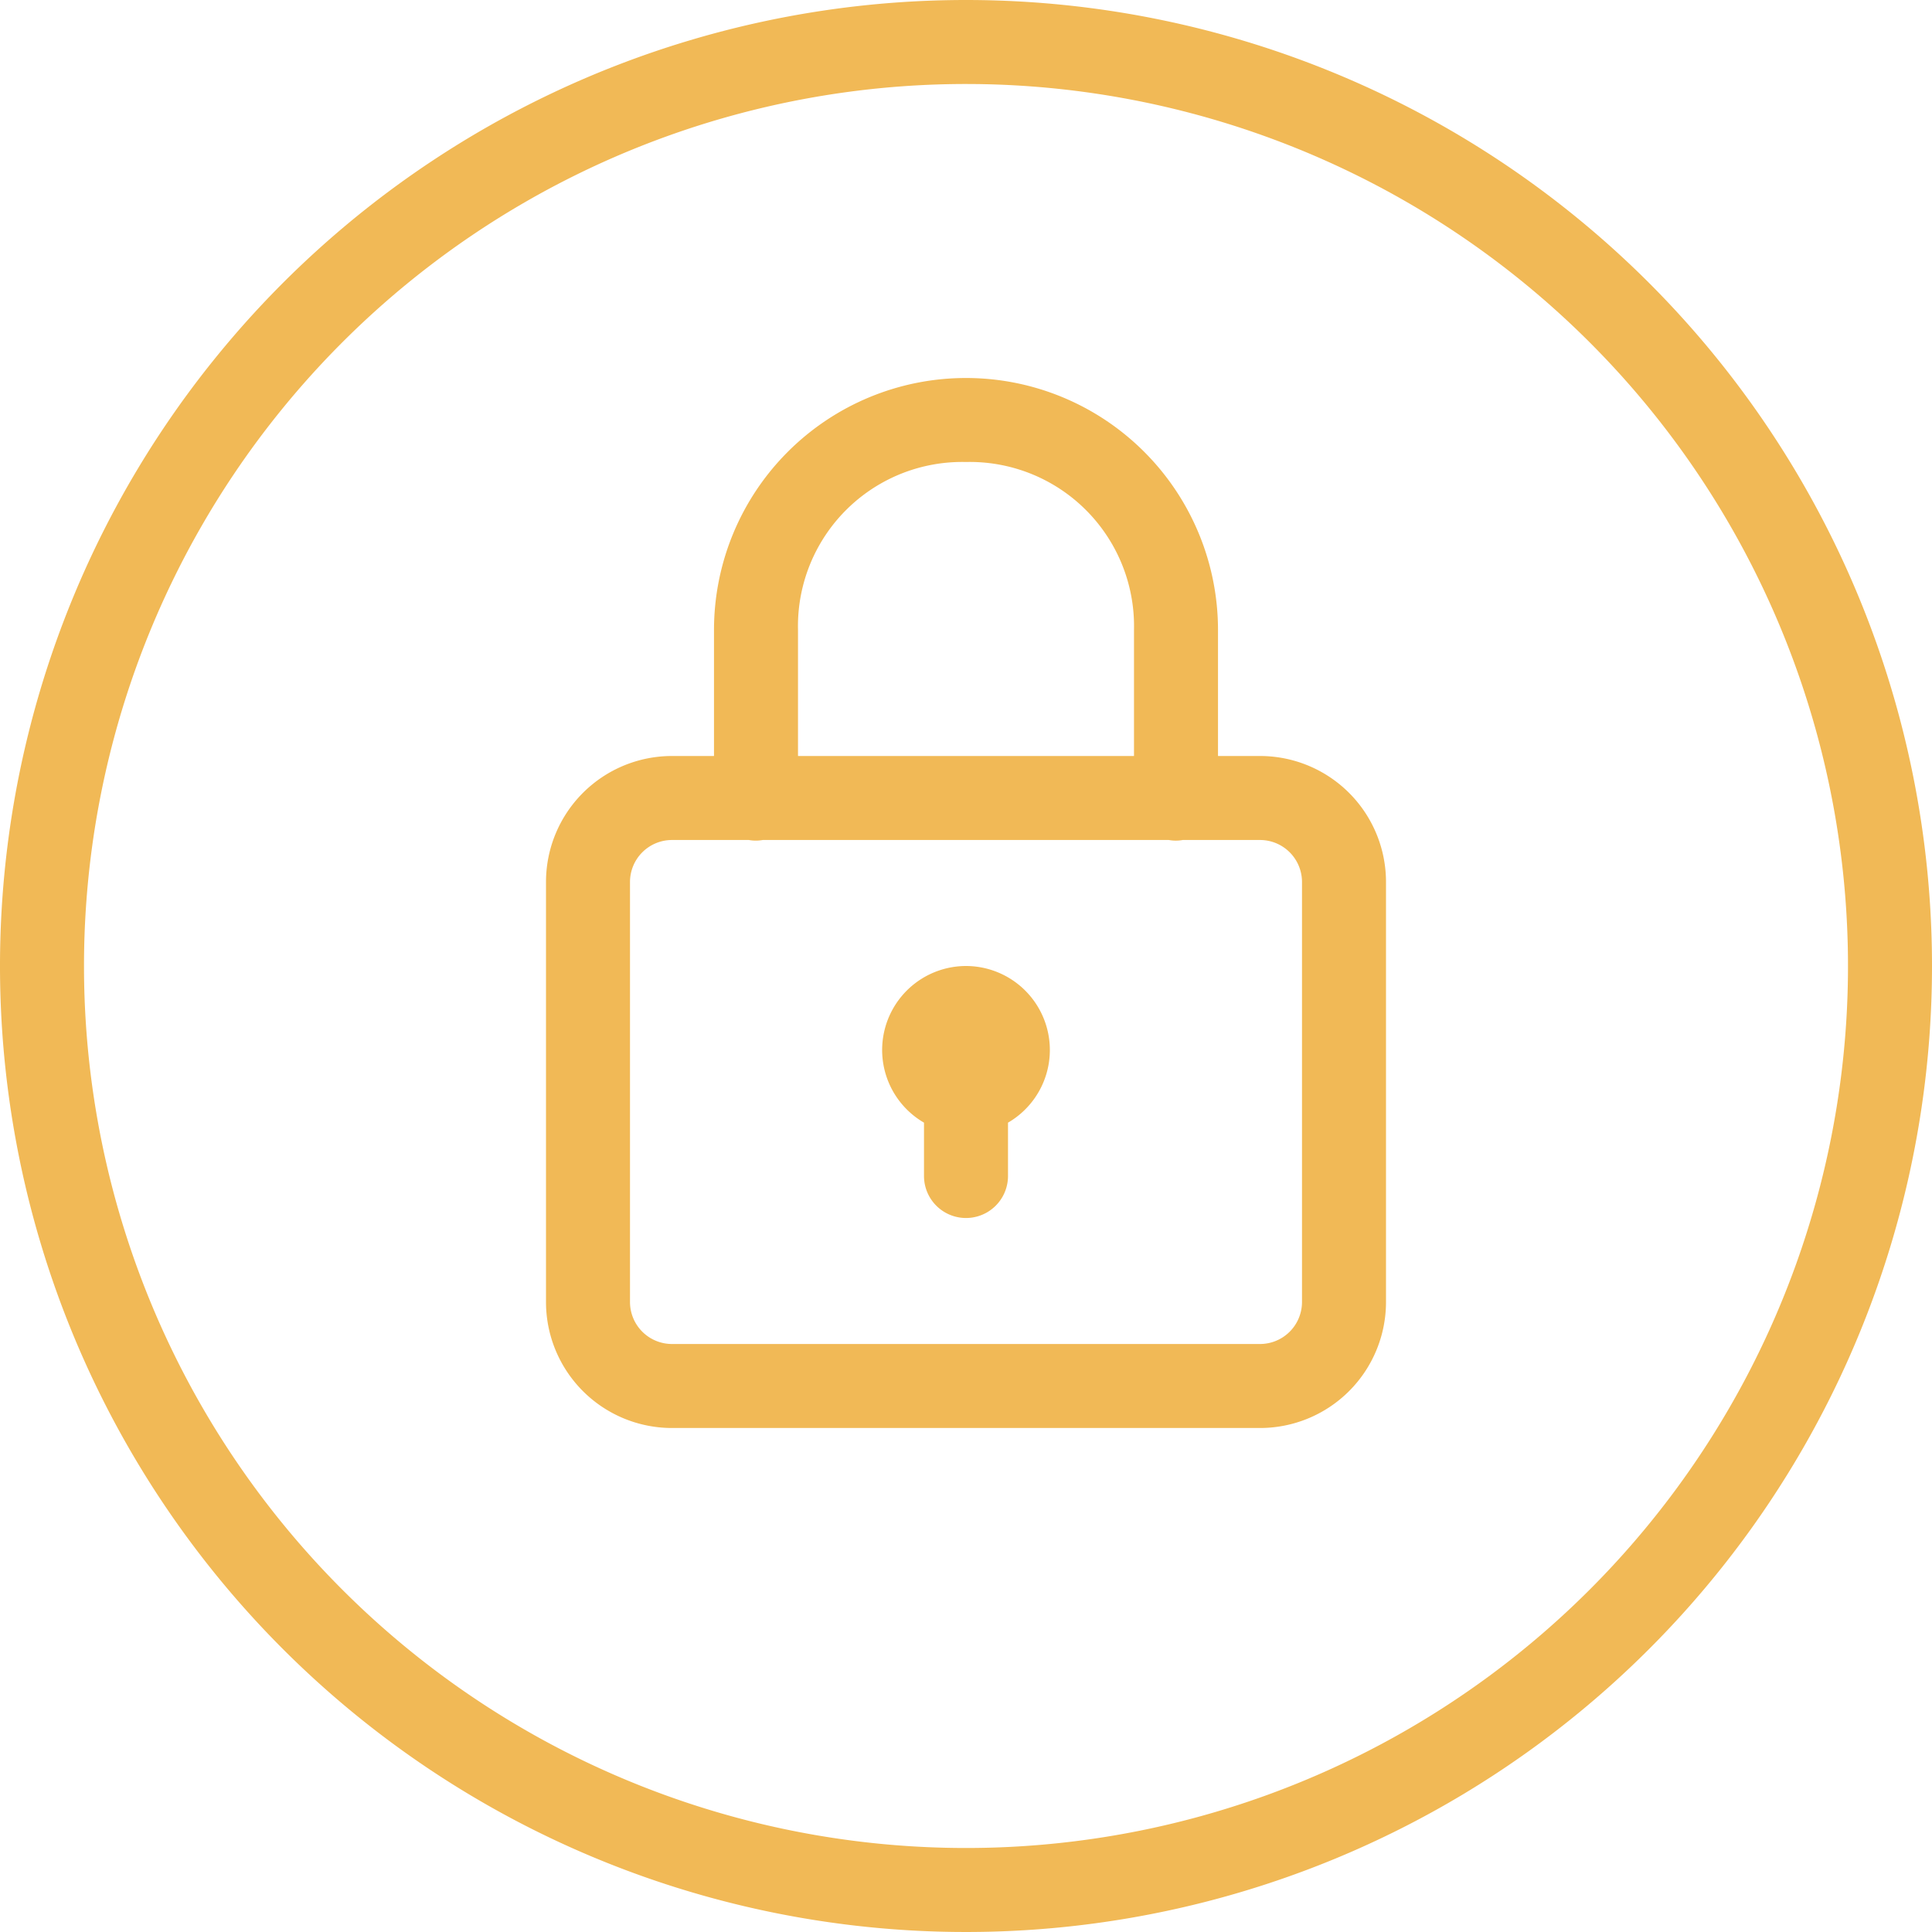 <svg xmlns="http://www.w3.org/2000/svg" width="46" height="46" viewBox="0 0 46 46"><path d="M25,2A23,23,0,1,0,48,25,23,23,0,0,0,25,2Zm0,2A21,21,0,1,1,4,25,21,21,0,0,1,25,4Zm0,7a6,6,0,0,0-6,6v3H18a3,3,0,0,0-3,3V33a3,3,0,0,0,3,3H32a3,3,0,0,0,3-3V23a3,3,0,0,0-3-3H31V17A6,6,0,0,0,25,11Zm0,2a3.91,3.91,0,0,1,4,4v3H21V17A3.91,3.91,0,0,1,25,13Zm-7,9h1.83a.92.92,0,0,0,.33,0h9.67a.91.91,0,0,0,.33,0H32a1,1,0,0,1,1,1V33a1,1,0,0,1-1,1H18a1,1,0,0,1-1-1V23A1,1,0,0,1,18,22Zm7,3a2,2,0,0,0-1,3.73V30a1,1,0,0,0,2,0V28.73A2,2,0,0,0,25,25Z" transform="translate(-2 -2)" fill="#f1b956"/></svg>
